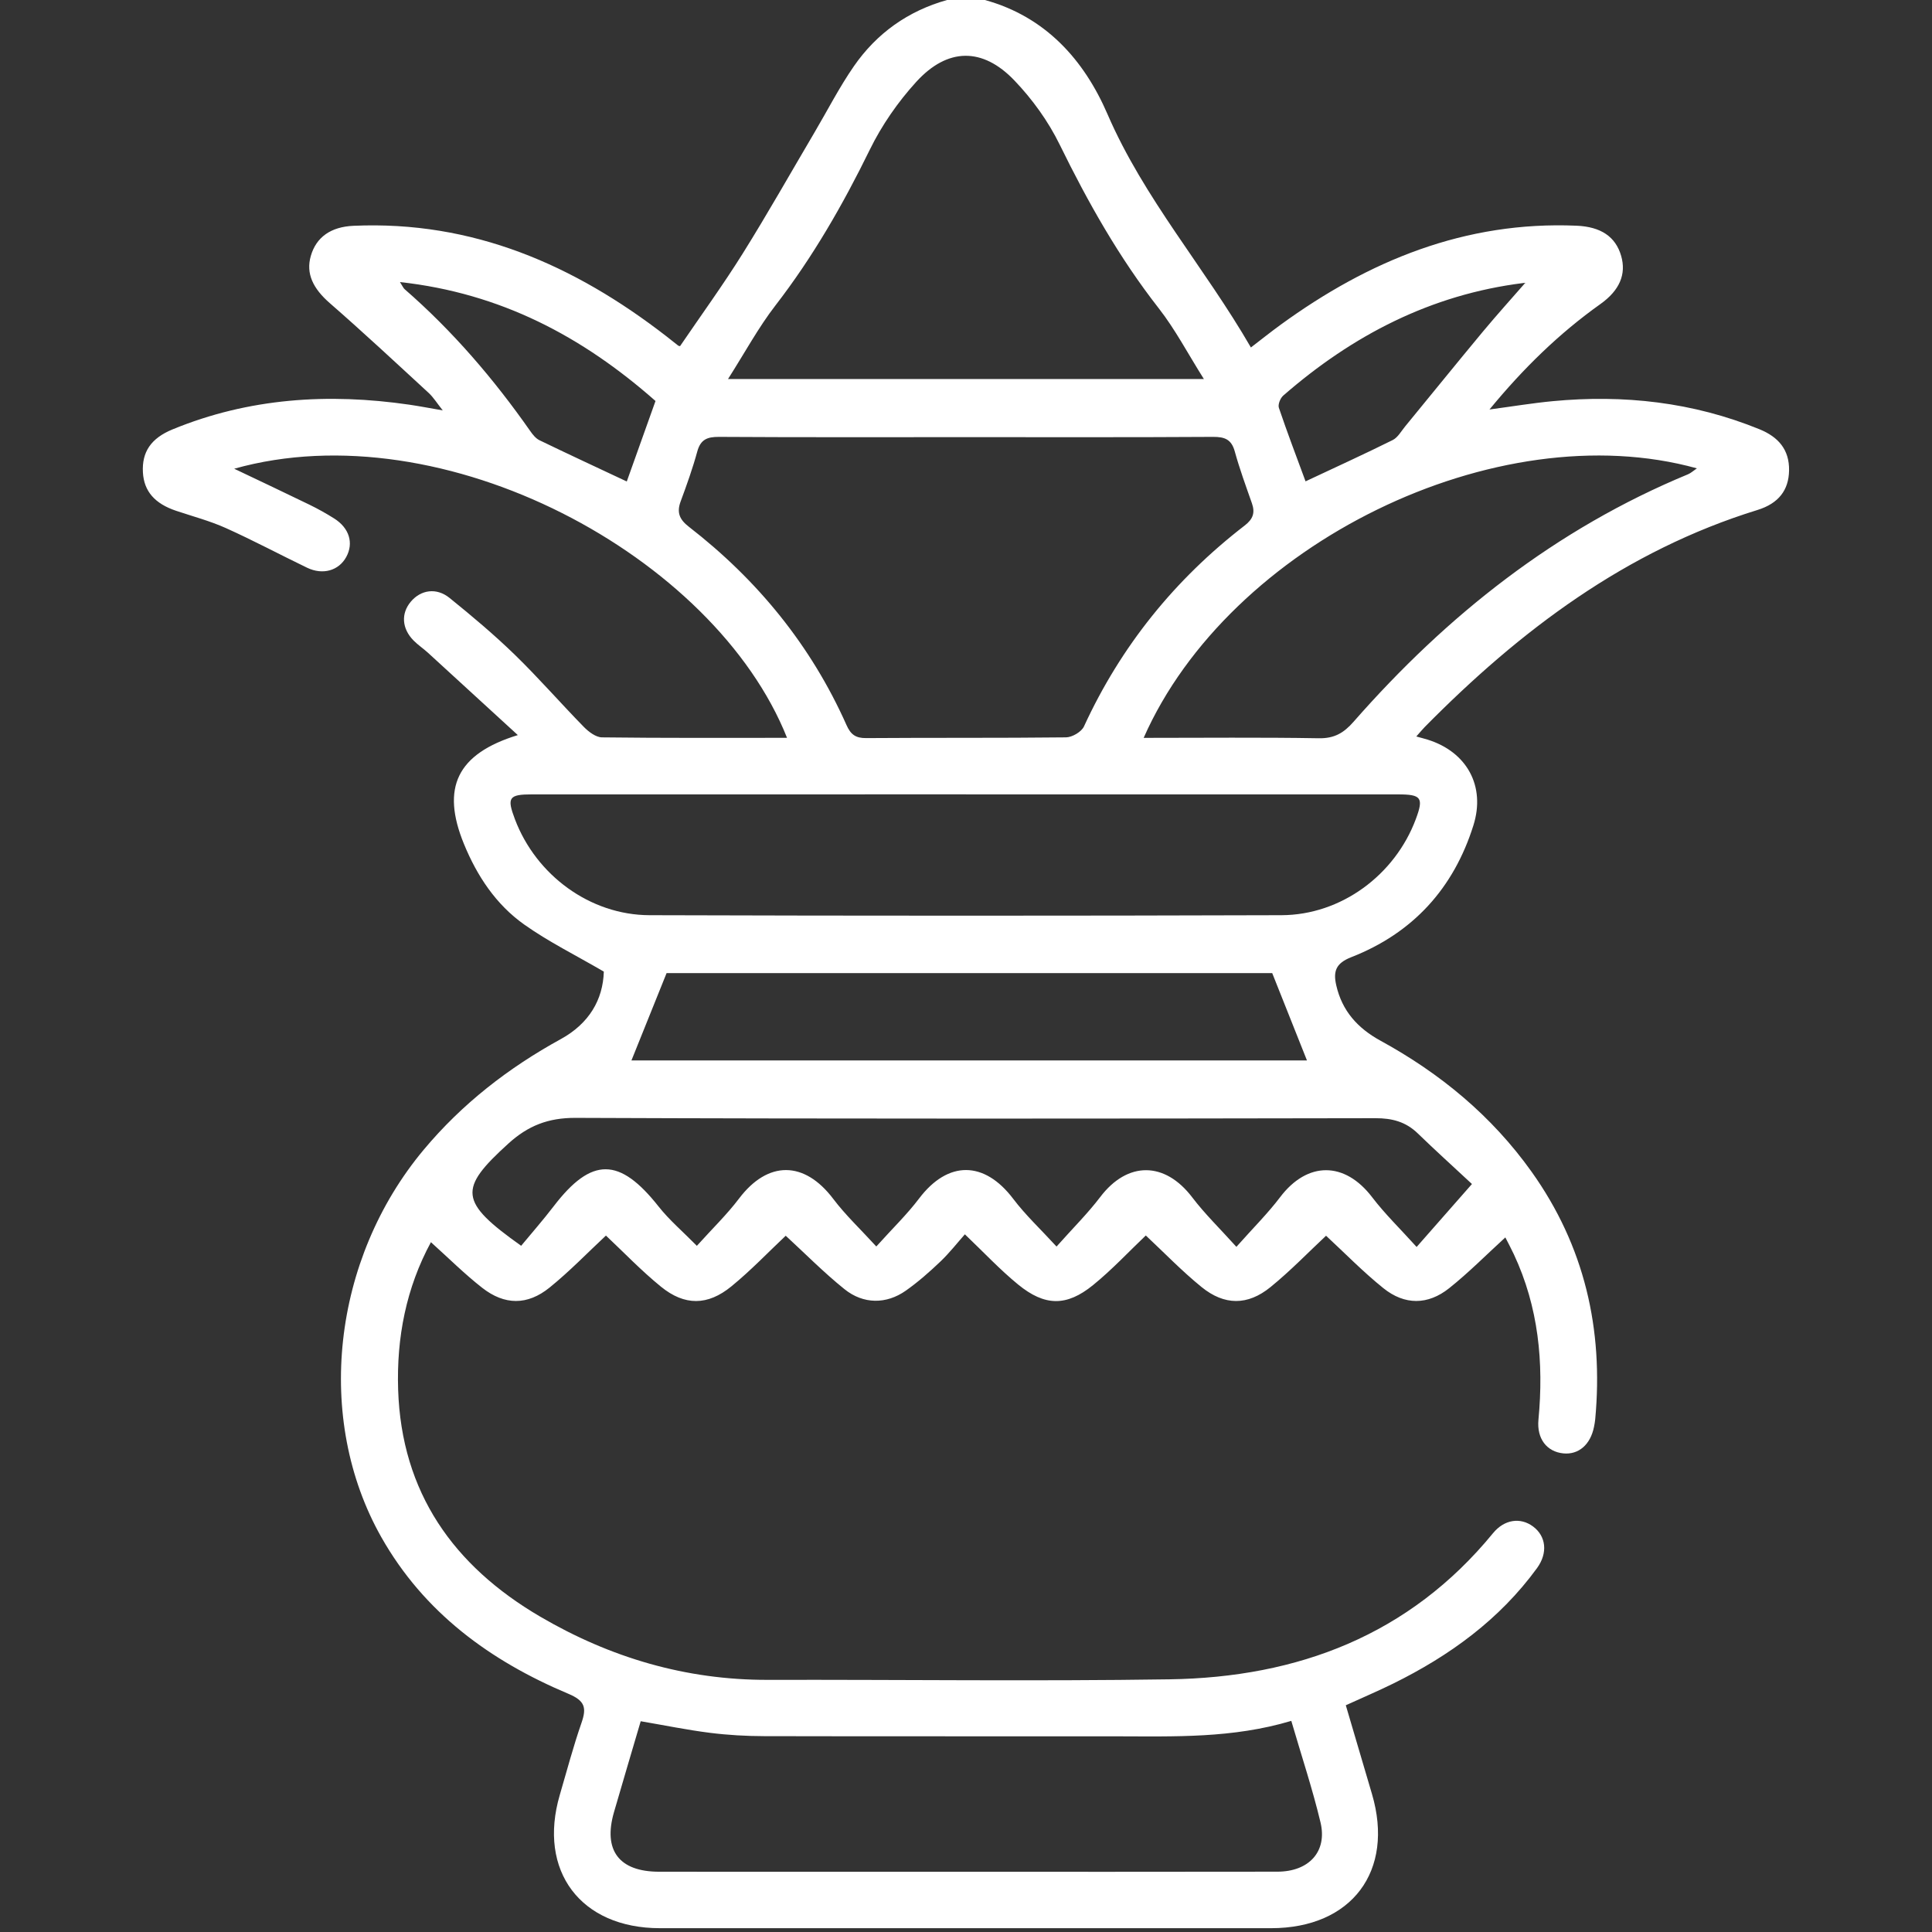 <svg xmlns="http://www.w3.org/2000/svg" id="Layer_1" viewBox="0 0 1080 1080"><rect x="0" y="0" width="1080" height="1080" fill="#333333" stroke="none"/><defs><style>      .cls-1 {        fill: #fff;      }    </style></defs><path class="cls-1" d="M550.56,0c33.96,9.36,55.45,33.53,68.53,63.8,20.42,47.25,54.36,85.72,80.17,130.44,5.66-4.34,11.04-8.64,16.6-12.69,49.28-35.87,103.19-58.02,165.42-55.38,13.63.58,21.86,6.13,24.96,16.89,2.93,10.14-.77,19.2-11.61,26.91-23.02,16.38-43.01,35.85-62,58.94,12.86-1.72,24-3.57,35.21-4.64,39.78-3.79,78.51.5,115.75,15.7,10.43,4.26,16.73,11.32,16.51,23.07-.2,10.87-5.76,18.37-17.68,22.05-73.57,22.72-132.73,67.37-185.89,121.22-1.44,1.46-2.75,3.07-4.81,5.39,2.68.74,4.54,1.2,6.36,1.77,21.92,6.86,32.44,25.96,25.58,47.85-11.05,35.25-33.83,60.28-68.3,73.75-8.66,3.39-10.16,7.94-8.39,15.71,3.26,14.34,11.97,23.99,24.73,30.97,33.41,18.27,62.2,42.04,84.42,73.2,29.65,41.56,40.28,88.06,35.61,138.45-.13,1.39-.39,2.78-.66,4.16-1.99,10.01-8.61,15.74-17.17,14.89-9.19-.92-14.91-8.16-13.9-18.83,3.03-31.98.04-63-13.75-92.46-1.6-3.41-3.39-6.74-4.76-9.44-10.64,9.72-20.5,19.71-31.4,28.39-11.91,9.49-24.87,9.55-36.76,0-11.41-9.17-21.69-19.74-32.06-29.33-9.69,9.05-19.83,19.59-31.1,28.75-12.72,10.34-25.72,10.3-38.47-.05-11.09-9-21.05-19.37-31.19-28.84-9.33,8.86-18.81,19.07-29.53,27.77-14.77,12-26.94,11.84-41.84-.35-10.26-8.39-19.37-18.17-29.77-28.07-4.1,4.61-8.54,10.32-13.72,15.26-6.08,5.8-12.45,11.41-19.31,16.24-10.82,7.62-23.67,7.69-34.27-.84-11.67-9.39-22.25-20.14-32.85-29.87-9.44,8.88-19.35,19.3-30.4,28.33-13.25,10.83-26.13,10.9-39.32.17-11.09-9.01-21.02-19.43-30.78-28.59-9.98,9.3-20.17,19.89-31.51,29.07-12.39,10.02-25.14,9.91-37.65.14-9.88-7.73-18.82-16.66-28.67-25.51-13.85,25.56-19.27,53.35-18.33,82.44,1.87,57.49,30.95,98.49,79.35,126.84,39.16,22.94,81.46,35.49,127.26,35.38,74.87-.17,149.76.83,224.62-.3,71.69-1.08,134.06-24.62,180.82-81.7,6.32-7.71,15.3-8.99,22.36-3.75,7.29,5.4,8.42,14.79,2.22,23.3-20.96,28.78-48.9,49.02-80.51,64.59-8.43,4.15-17.1,7.84-26.37,12.06,4.95,16.78,9.79,33.2,14.63,49.61,12.69,43.04-11.29,75-56.37,75.01-113.89.02-227.78.03-341.68,0-44.37-.01-68.41-32.08-55.95-74.55,3.94-13.44,7.52-27.02,12.12-40.24,2.93-8.42,1.97-12.32-7.28-16.22-43.74-18.39-80.77-45.41-104.61-87.56-37.45-66.22-27.48-155.37,23.71-216.62,21.45-25.66,47.37-45.78,76.59-61.81,15.91-8.73,23.61-22.12,24.07-37.74-15.93-9.29-31.01-16.73-44.54-26.34-15.75-11.17-26.3-27.09-33.63-44.96-12.88-31.4-4.02-50.44,30.1-60.91-17.29-15.85-33.75-30.97-50.26-46.05-2.59-2.36-5.56-4.33-8.02-6.82-6.6-6.69-7.1-15.14-1.53-21.73,5.59-6.62,14.3-8.01,21.65-2.07,12.55,10.14,24.96,20.57,36.52,31.8,13.33,12.95,25.55,27.04,38.56,40.32,2.67,2.72,6.7,5.78,10.13,5.82,34.41.43,68.82.26,103.44.26-40.46-101.61-191.94-183.3-309.04-150.43,14.54,6.93,28.34,13.42,42.05,20.1,4.73,2.3,9.34,4.88,13.79,7.68,8.52,5.36,11.06,13.79,6.78,21.58-4.17,7.6-13.08,10.21-21.87,5.98-15.16-7.3-30.02-15.25-45.37-22.15-8.91-4.01-18.5-6.54-27.81-9.66-11.98-4.02-18-10.92-18.6-21.47-.64-11.43,4.52-19.09,16.54-24.04,42.78-17.6,87.14-20.41,132.47-13.81,5.53.81,11.03,1.87,18.6,3.18-3.32-4.17-5.25-7.35-7.88-9.77-18.3-16.85-36.49-33.83-55.24-50.17-9.35-8.15-13.49-16.5-10.63-26.41,3.03-10.5,11.16-16.28,23.9-16.84,66.62-2.95,123.4,21.88,174.84,61.74,2.22,1.72,4.39,3.5,6.61,5.22.26.2.66.21,1.05.32,11.73-17.23,24.01-34.14,35.06-51.81,13.9-22.24,26.8-45.11,40.13-67.71,7.29-12.36,13.85-25.22,22-36.98,12.76-18.42,30.27-30.89,52.07-37h21.09ZM540.01,244.37c-46.03,0-92.07.13-138.1-.15-6.57-.04-10.29,1.45-12.13,8.18-2.58,9.44-5.89,18.7-9.29,27.88-2.31,6.22-.66,10.12,4.61,14.2,38.4,29.76,68.31,66.39,88.12,110.88,2.31,5.19,5.03,7.29,10.94,7.24,37.25-.28,74.5.02,111.74-.41,3.46-.04,8.65-3.08,10.04-6.1,20.66-44.9,50.77-82.17,89.82-112.3,4.72-3.64,5.93-7.16,4.05-12.51-3.36-9.58-6.87-19.13-9.56-28.9-1.85-6.74-5.58-8.2-12.14-8.16-46.03.28-92.07.15-138.1.15ZM540.03,444.05c-80.85,0-161.7-.01-242.55.01-13.09,0-14.24,1.75-9.61,13.97,11.84,31.19,41.93,53.47,75.2,53.57,117.76.36,235.52.37,353.27,0,33.36-.11,63.39-22.42,75.08-53.63,4.5-12.02,3.21-13.9-9.9-13.9-80.5-.02-161,0-241.49,0ZM721.85,961.98c-32.93,9.84-65.27,8.68-97.55,8.64-65.69-.07-131.38.06-197.07-.1-10.15-.02-20.37-.6-30.44-1.87-12.75-1.61-25.38-4.21-38.63-6.47-5.08,17.26-10.07,34.01-14.93,50.79-6.2,21.38,2.8,33.31,25.19,33.34,52.69.05,105.39.02,158.08.02,62.53,0,125.06.07,187.59-.05,17.68-.03,27.97-11.27,24.08-27.56-4.45-18.65-10.54-36.91-16.32-56.72ZM406.96,211.88h266.02c-9.01-14.29-16.02-27.75-25.21-39.51-22.18-28.37-39.63-59.33-55.41-91.56-6.36-13-15.27-25.35-25.3-35.83-17.82-18.64-37.39-18.39-54.86.77-10.25,11.24-19.29,24.28-25.97,37.93-15.01,30.66-31.81,59.97-52.74,87.05-9.56,12.37-17.07,26.32-26.53,41.17ZM822.84,661.88c-11.36-10.58-20.97-19.25-30.26-28.27-6.72-6.52-14.31-8.55-23.71-8.53-149.05.26-298.1.42-447.15-.18-15.3-.06-26.57,4.4-37.52,14.35-27.97,25.4-27.74,32.41,7.13,57.15,5.8-7.02,12.27-14.37,18.21-22.13,21.2-27.66,36.81-27.47,58.69.27,5.93,7.51,13.39,13.83,21.32,21.89,8.77-9.74,16.86-17.55,23.56-26.41,16.13-21.33,36.5-21.24,52.68.16,6.83,9.04,15.21,16.92,24.07,26.61,9.08-10.1,17.18-17.91,23.88-26.77,16.15-21.36,36.47-21.26,52.69.18,6.81,9.01,15.19,16.83,24.18,26.63,9.27-10.42,17.49-18.56,24.41-27.67,15.25-20.1,36.11-19.99,51.45.18,7.05,9.27,15.51,17.47,24.68,27.65,9.33-10.51,17.54-18.65,24.45-27.77,15.24-20.12,36.12-20.08,51.45.05,7.1,9.31,15.61,17.55,24.85,27.79,10.99-12.5,20.38-23.18,30.92-35.18ZM639.3,412.47c33.3,0,65.61-.34,97.91.22,8.69.15,13.93-2.93,19.47-9.25,52.26-59.59,113.1-107.77,186.97-138.33,1.61-.67,2.96-1.97,4.92-3.3-111.93-31.06-261.41,42.24-309.26,150.66ZM352.98,592.79h377.62c-6.35-15.95-12.7-31.92-19.43-48.83h-338.54c-6.95,17.27-13.36,33.19-19.65,48.83ZM223.59,157.68c1.5,2.34,1.87,3.34,2.57,3.95,26.9,23.41,49.91,50.25,70.3,79.4,1.36,1.95,3.06,4.07,5.12,5.07,16,7.74,32.13,15.22,48.79,23.05,5.35-14.99,10.69-29.95,16.06-44.99-40.96-36.13-86.67-60.3-142.84-66.48ZM852.56,158.2c1.41,0,.15-.13-1.07.02-51.56,6.43-95.47,29.21-134.16,62.93-1.64,1.43-3.05,4.98-2.43,6.82,4.68,13.83,9.89,27.47,14.91,41.11,16.58-7.79,32.77-15.17,48.7-23.08,2.87-1.43,4.76-4.94,6.96-7.61,14.46-17.61,28.78-35.33,43.34-52.85,8.01-9.62,16.41-18.92,23.75-27.34Z"></path></svg>